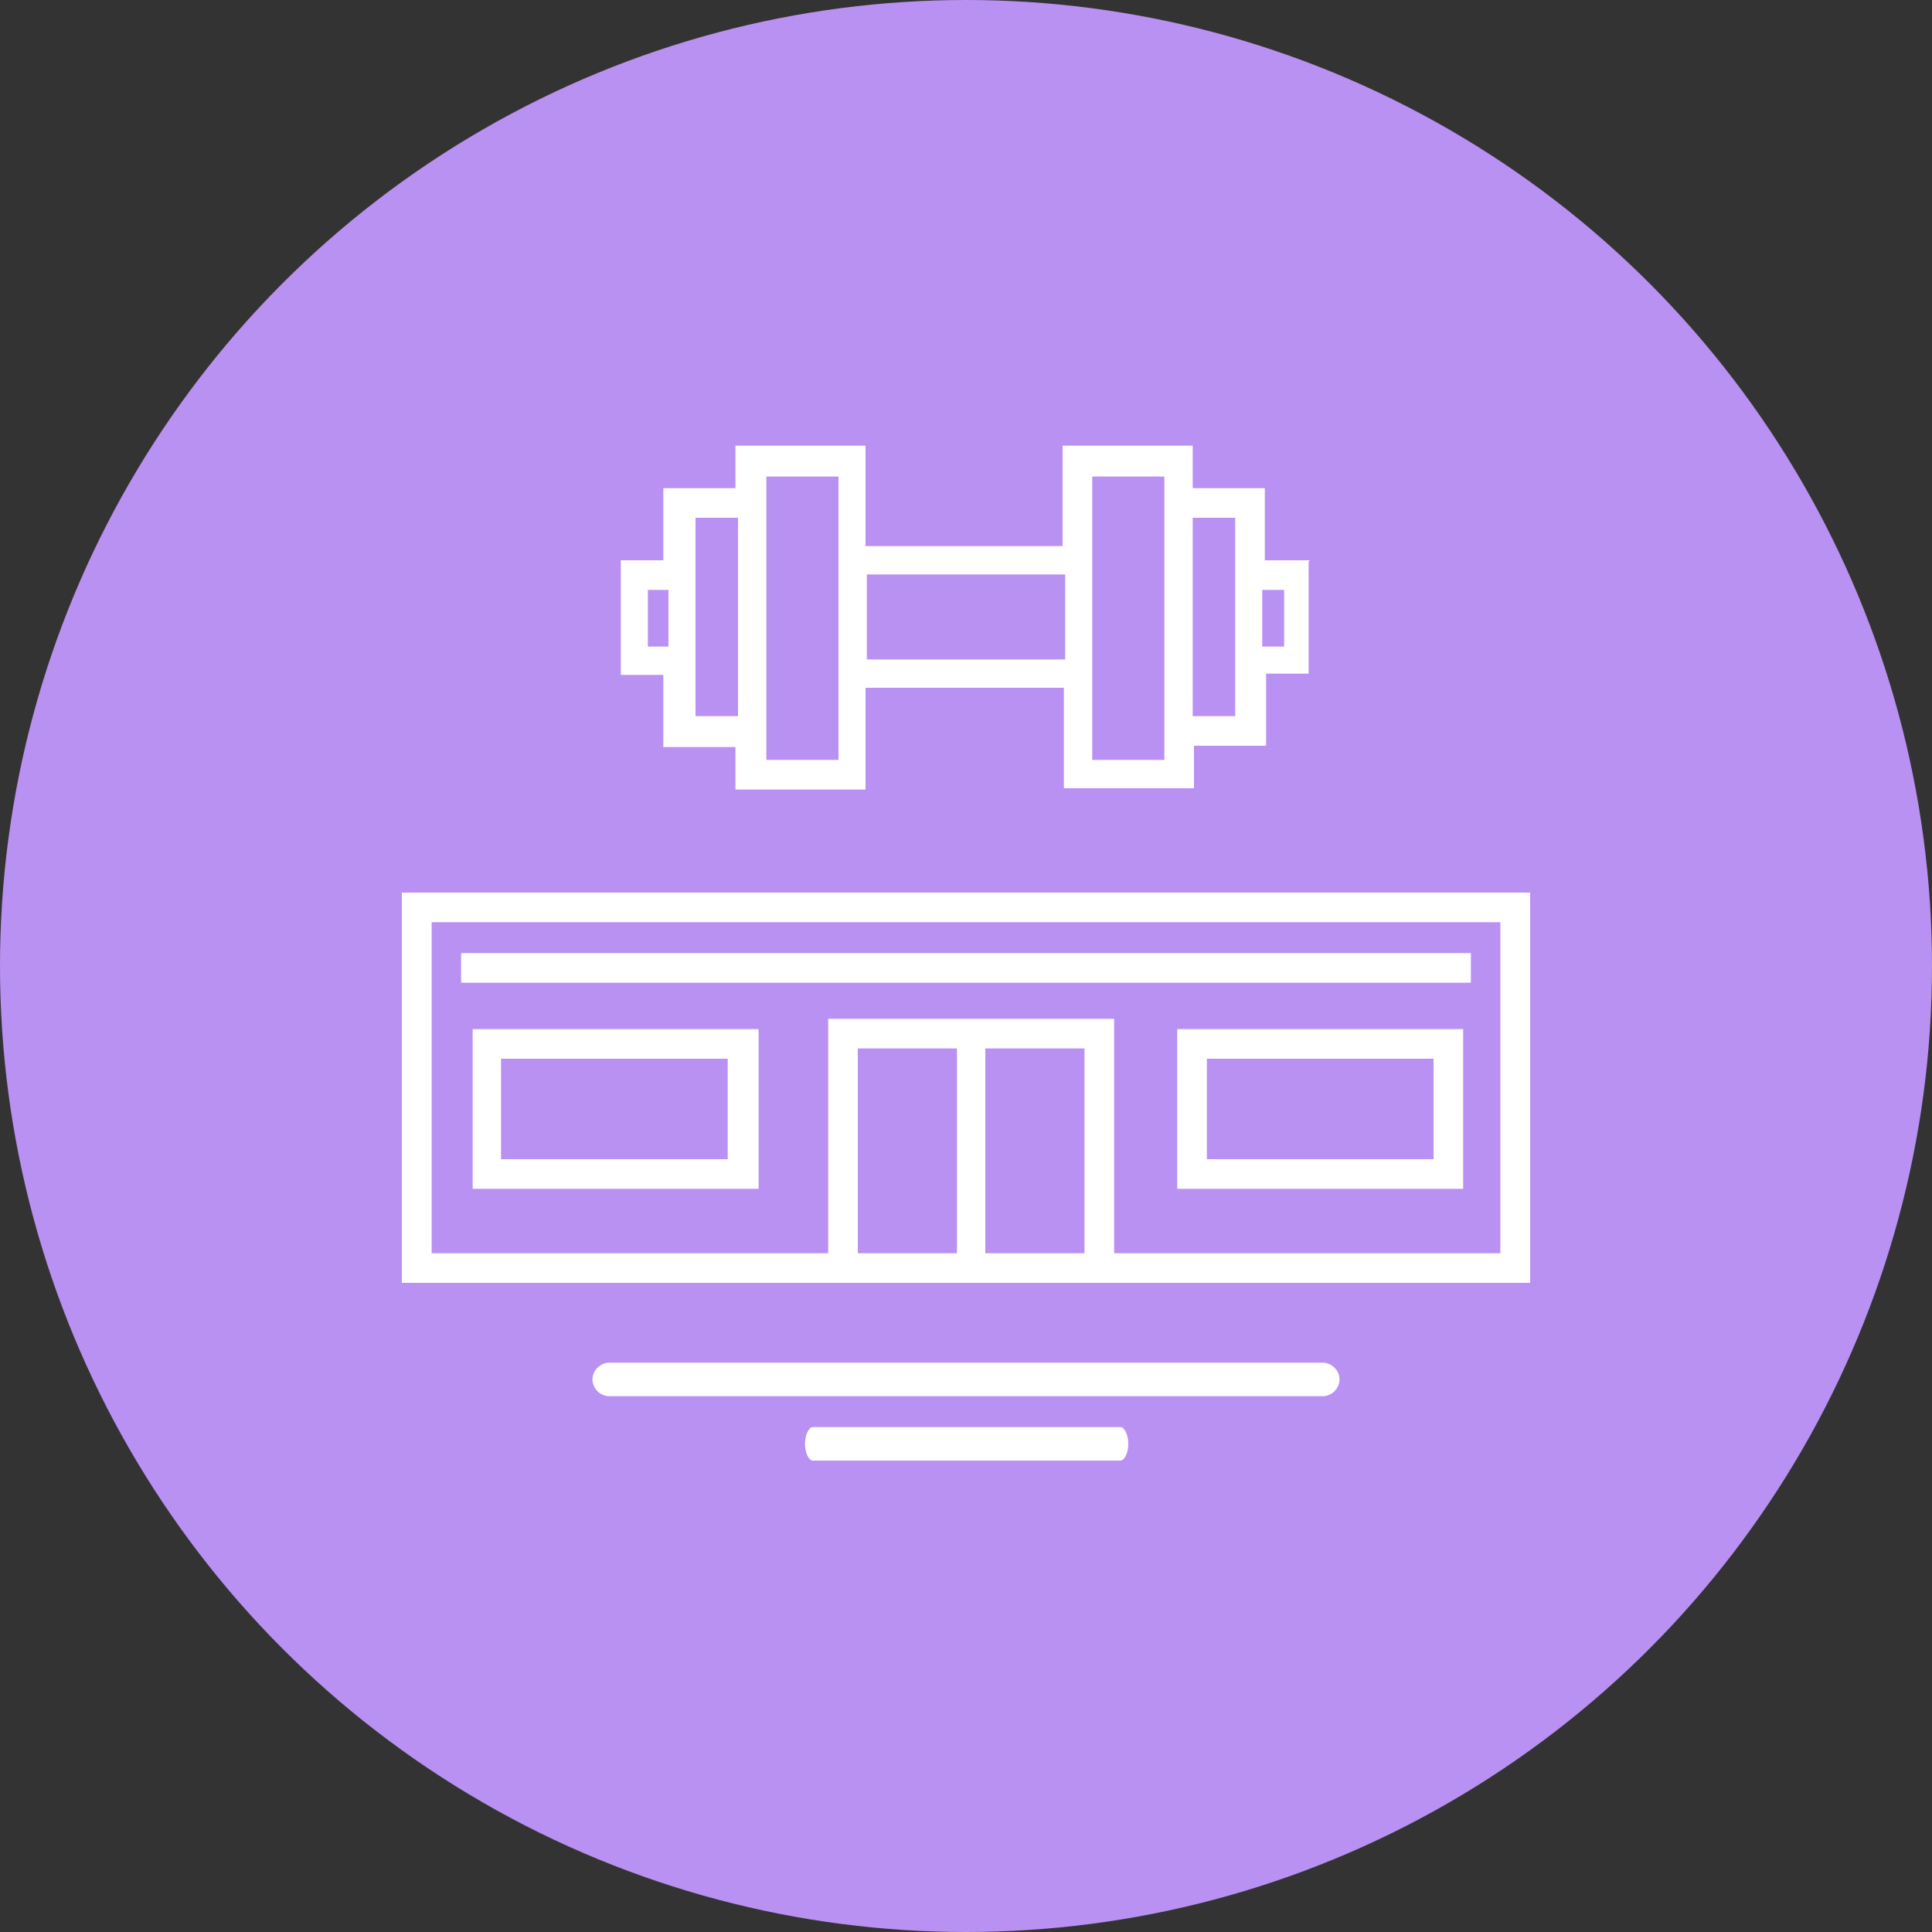 <?xml version="1.0" encoding="UTF-8"?>
<svg id="Layer_1" data-name="Layer 1" xmlns="http://www.w3.org/2000/svg" version="1.1" viewBox="0 0 150 150">
  <rect x="0" y="0" width="150" height="150" fill="#333333" stroke="none"/>
  <defs>
    <style>
      .cls-1 {
        fill: #b991f2;
      }

      .cls-1, .cls-2 {
        stroke-width: 0px;
      }

      .cls-2 {
        fill: #fff;
      }
    </style>
  </defs>
  <circle class="cls-1" cx="75" cy="75" r="75"/>
  <g>
    <path class="cls-2" d="M102.7,105.8h-55.4c-.7,0-1.3.6-1.3,1.3s.6,1.3,1.3,1.3h55.4c.7,0,1.3-.6,1.3-1.3s-.6-1.3-1.3-1.3Z"/>
    <path class="cls-2" d="M87,110.8h-23.9c-.3,0-.6.6-.6,1.3s.3,1.3.6,1.3h23.9c.3,0,.6-.6.6-1.3s-.3-1.3-.6-1.3Z"/>
  </g>
  <g>
    <g>
      <path class="cls-2" d="M31.2,70.1v29.5h87.6v-29.5M116.5,70.1v27.2H33.5v-27.2"/>
      <path class="cls-2" d="M36.7,92.3h22.2v-12.4h-22.2s0,12.4,0,12.4ZM38.9,82.2h17.6v7.8h-17.6s0-7.8,0-7.8Z"/>
      <path class="cls-2" d="M91.4,92.3h22.2v-12.4h-22.2v12.4ZM93.7,82.2h17.6v7.8h-17.6v-7.8Z"/>
      <polygon class="cls-2" points="64.3 97.5 66.6 97.5 66.6 81.4 74.3 81.4 74.3 97.5 76.5 97.5 76.5 81.4 84.2 81.4 84.2 97.5 86.5 97.5 86.5 79.1 64.3 79.1 64.3 97.5"/>
      <rect class="cls-2" x="35.8" y="74" width="78.4" height="2.3"/>
    </g>
    <path class="cls-2" d="M118.8,98.8v-29.5H31.2v29.5M33.5,98.8v-27.2h83v27.2"/>
  </g>
  <g id="_93_dumbell_fitness_exercise_gym_weight_lifter" data-name="93, dumbell, fitness, exercise, gym, weight lifter">
    <path class="cls-2" d="M101.7,43.5h-3.5v-5.6h-5.6v-3.3h-10.1v7.8h-15.3v-7.8h-10.1v3.3h-5.6v5.6h-3.3v8.9h3.3v5.6h5.6v3.3h10.1v-7.9h15.4v7.8h10.1v-3.3h5.6v-5.6h3.3v-8.7h0ZM50.3,50.2v-4.4h1.6v4.4h-1.6ZM54,55.6v-15.4h3.3v15.4s-3.3,0-3.3,0ZM65.1,59h-5.6v-22h5.6v22ZM67.3,51.2v-6.6h15.4v6.6h-15.4ZM90.4,59h-5.6v-22h5.6v22ZM95.9,55.6h-3.3v-15.4h3.3v15.4ZM99.7,50.2h-1.7v-4.4h1.7v4.4Z"/>
  </g>
</svg>
